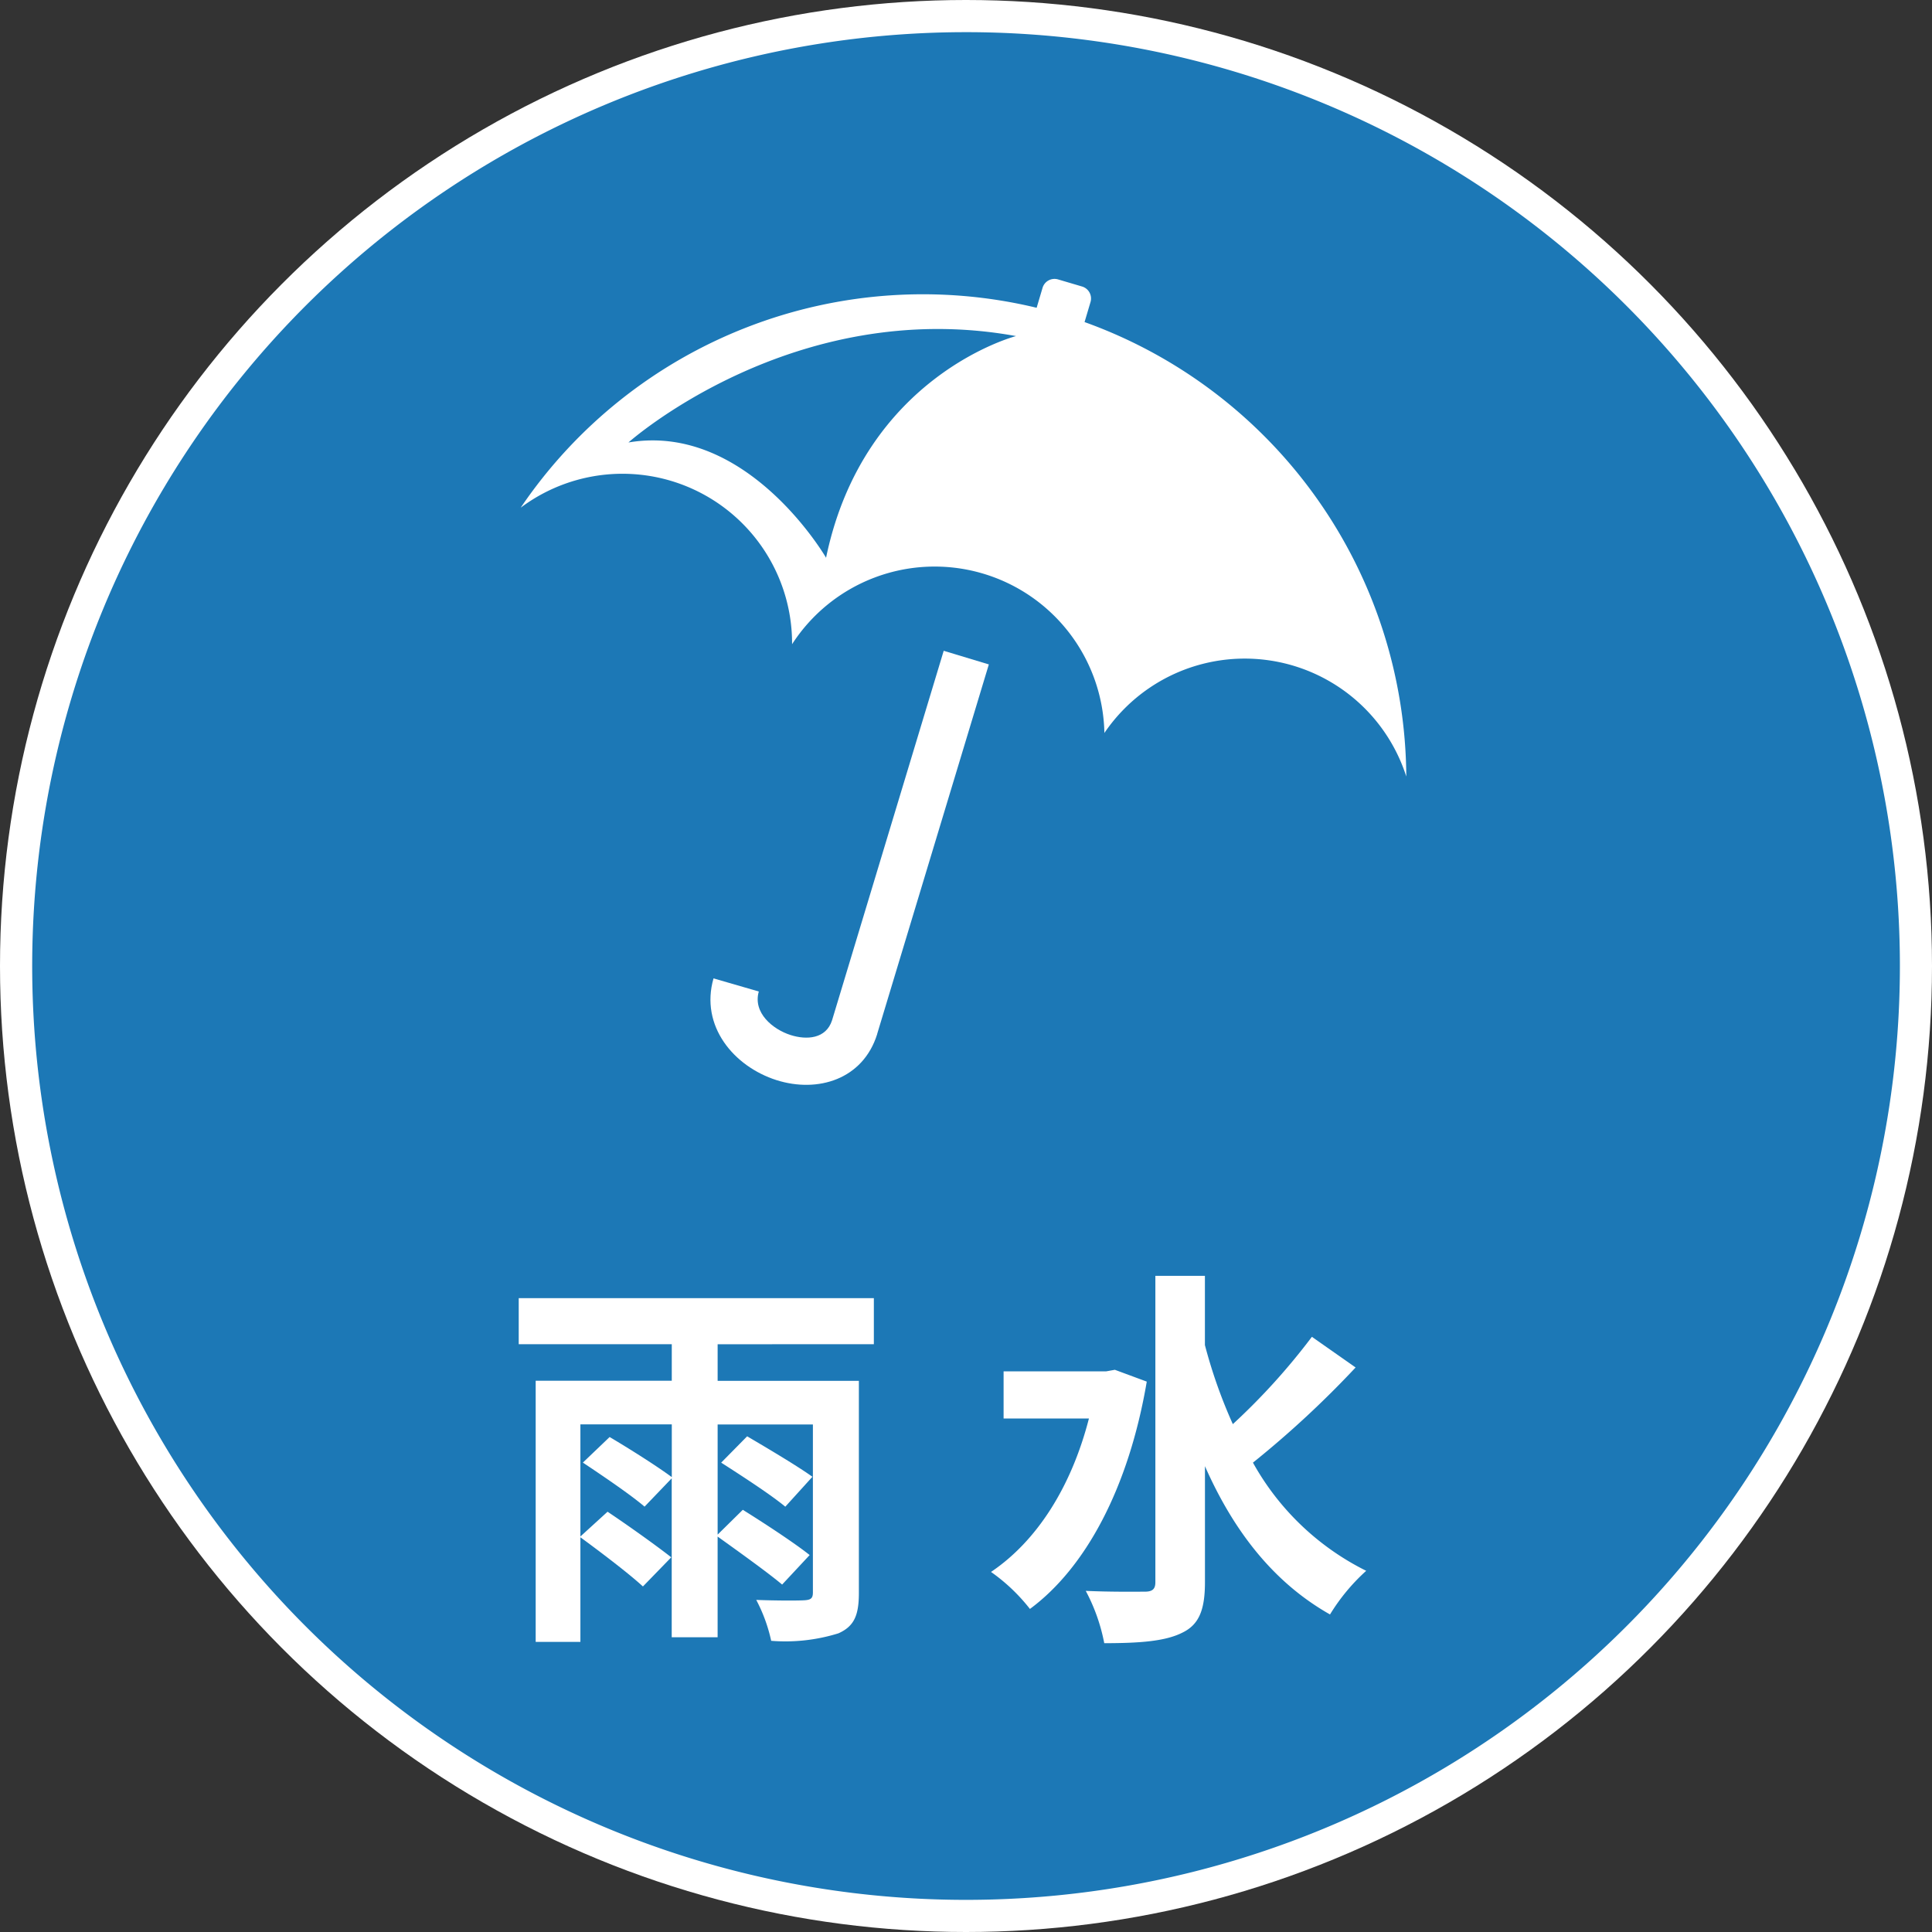 <svg xmlns="http://www.w3.org/2000/svg" width="125.294" height="125.294" viewBox="0 0 125.294 125.294">
  <rect x="0" y="0" width="125.294" height="125.294" fill="#333333" stroke="none"/>
  <g id="sec01-icon07" transform="translate(2.082 2.082)">
    <ellipse id="楕円形_5" data-name="楕円形 5" cx="60.565" cy="60.565" rx="60.565" ry="60.565" fill="none" stroke="#fff" stroke-linejoin="round" stroke-width="4.164"/>
    <path id="パス_15230" data-name="パス 15230" d="M62.822,1156.094a60.562,60.562,0,1,0,60.565,60.562,60.563,60.563,0,0,0-60.565-60.562" transform="translate(-2.257 -1156.09)" fill="#1c78b6"/>
    <path id="パス_15231" data-name="パス 15231" d="M36,1213.306v2.371H45.16v13.748c0,1.454-.3,2.168-1.325,2.627a11.571,11.571,0,0,1-4.362.486,10.385,10.385,0,0,0-.969-2.653c1.251.05,2.7.05,3.112.024.435-.024.562-.129.562-.51v-10.891H36v7.142l1.632-1.608c1.352.842,3.342,2.142,4.336,2.934l-1.785,1.914c-.945-.792-2.831-2.143-4.184-3.113v6.529H33.022V1222l-1.761,1.837c-.892-.765-2.7-1.99-4-2.857l1.735-1.658c1.249.739,3.034,1.863,4.031,2.6v-3.419H27.1v7.269l1.761-1.606c1.3.868,3.161,2.194,4.131,2.957l-1.837,1.89c-.918-.842-2.73-2.22-4.055-3.189v6.785H24.2v-16.937h8.826v-2.371H23.1v-2.984H46.131v2.984Zm1.914,5.969c1.3.765,3.239,1.912,4.233,2.625l-1.759,1.94c-.919-.765-2.807-1.99-4.158-2.857Z" transform="translate(8.458 -1128.21)" fill="#fff"/>
    <path id="パス_15232" data-name="パス 15232" d="M53.429,1216.222c-1.175,6.912-3.979,12.09-7.577,14.743a11.834,11.834,0,0,0-2.524-2.4c2.959-1.991,5.2-5.484,6.35-9.949H44.144v-3.06H50.8l.56-.1Zm13.544-.917a64.153,64.153,0,0,1-6.658,6.172,17.092,17.092,0,0,0,7.345,7.015,12.773,12.773,0,0,0-2.347,2.831c-3.7-2.092-6.273-5.458-8.11-9.616v7.524c0,1.837-.409,2.756-1.454,3.266-1.1.562-2.756.689-5.077.689a11.974,11.974,0,0,0-1.2-3.393c1.684.076,3.29.052,3.828.052.509,0,.687-.18.687-.613v-19.868H57.2v4.489a32.722,32.722,0,0,0,1.811,5.127,42.221,42.221,0,0,0,5.127-5.663Z" transform="translate(18.859 -1128.704)" fill="#fff"/>
    <path id="パス_15233" data-name="パス 15233" d="M39.2,1206.547c-.389,1.225-1.658,1.292-2.686.966-1.164-.369-2.465-1.448-2.067-2.825l-2.937-.851c-.886,3.083,1.308,5.714,4.09,6.6,2.675.845,5.61-.048,6.526-2.992l0-.014,7.239-23.955-2.927-.884Z" transform="translate(12.681 -1142.469)" fill="#fff"/>
    <path id="パス_15234" data-name="パス 15234" d="M59.752,1169.463l.386-1.3a.811.811,0,0,0-.547-1.007l-1.557-.46a.809.809,0,0,0-1.007.547l-.383,1.292A31.5,31.5,0,0,0,23.184,1181.5a11,11,0,0,1,17.6,8.853,11.009,11.009,0,0,1,20.254,5.757,11,11,0,0,1,19.579,2.824,31.512,31.512,0,0,0-20.862-29.471m-16.767,15.284s-5.094-8.79-12.816-7.477c0,0,10.682-9.527,25.136-6.9,0,0-9.858,2.545-12.32,14.375" transform="translate(8.502 -1150.657)" fill="#fff"/>
  </g>
</svg>
